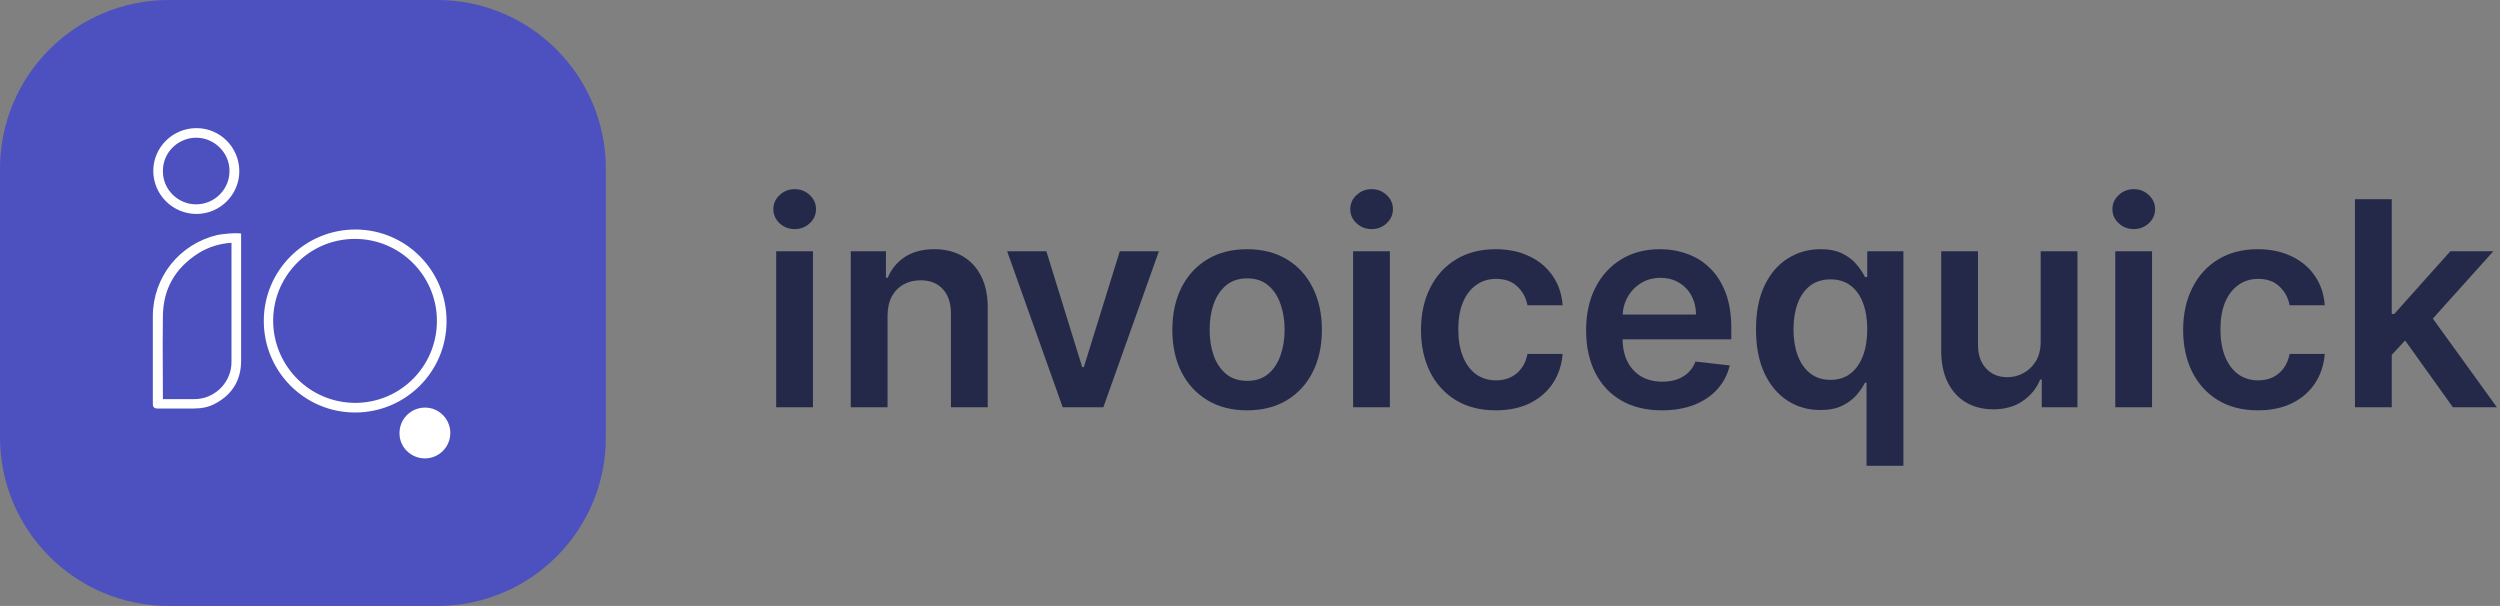 <svg width="557" height="135" viewBox="0 0 557 135" fill="none" xmlns="http://www.w3.org/2000/svg">
<rect x="0" y="0" width="557" height="135" fill="#808080" stroke="none"/>
<path d="M97.449 135H37.58C16.829 135 0 118.168 0 97.415V37.586C0 16.832 16.829 0 37.58 0H97.399C118.15 0 134.979 16.832 134.979 37.586V97.415C135.029 118.168 118.2 135 97.449 135Z" fill="#4C51BF"/>
<path d="M79.131 91.356C68.16 91.356 59.323 82.469 59.323 71.496C59.323 60.523 68.259 51.685 79.18 51.685C90.151 51.685 98.988 60.623 98.938 71.595C98.938 82.519 90.052 91.356 79.131 91.356ZM79.131 90.314C89.506 90.314 97.896 81.923 97.896 71.496C97.896 61.119 89.457 52.679 79.081 52.679C68.408 52.679 60.018 61.516 60.316 71.993C60.614 81.923 68.656 90.264 79.131 90.314Z" fill="white"/>
<path fill-rule="evenodd" clip-rule="evenodd" d="M79.18 51.985C68.423 51.985 59.623 60.69 59.623 71.496C59.623 82.304 68.326 91.056 79.13 91.056C89.887 91.056 98.638 82.352 98.638 71.595L98.638 71.594C98.687 60.786 89.984 51.985 79.18 51.985ZM59.023 71.496C59.023 60.356 68.094 51.385 79.18 51.385C90.319 51.385 99.288 60.459 99.238 71.597C99.237 82.686 90.216 91.656 79.13 91.656C67.993 91.656 59.023 82.633 59.023 71.496ZM60.016 72.001C59.713 61.358 68.236 52.378 79.081 52.378C89.622 52.378 98.195 60.953 98.195 71.496C98.195 82.088 89.672 90.613 79.13 90.613L79.129 90.613C68.488 90.563 60.319 82.088 60.016 72.001L60.016 72.001ZM60.616 71.984C60.909 81.757 68.823 89.964 79.131 90.013C89.34 90.013 97.596 81.757 97.596 71.496C97.596 61.284 89.29 52.978 79.081 52.978C68.579 52.978 60.323 61.674 60.616 71.984Z" fill="white" stroke="white" stroke-width="0.5"/>
<path d="M100.329 96.471C100.329 99.599 97.797 102.131 94.67 102.131C91.542 102.131 88.961 99.599 89.01 96.471C89.01 93.343 91.542 90.811 94.719 90.811C97.797 90.811 100.329 93.343 100.329 96.471Z" fill="white"/>
<path d="M53.168 52.53V52.878C53.168 62.063 53.168 71.248 53.168 80.384C53.168 84.406 51.381 87.434 47.807 89.371C46.417 90.165 44.878 90.463 43.239 90.463C40.509 90.463 37.779 90.463 34.999 90.463C34.701 90.463 34.602 90.364 34.602 90.066C34.602 83.512 34.602 76.958 34.602 70.404C34.651 61.964 40.36 54.814 48.601 52.878C49.991 52.629 52.274 52.431 53.168 52.53ZM35.743 89.47H36.141C38.474 89.47 40.807 89.47 43.14 89.47C43.537 89.47 43.885 89.47 44.282 89.42C48.7 88.924 52.126 85.15 52.126 80.682C52.126 71.745 52.126 62.808 52.126 53.871V53.523C51.977 53.523 51.877 53.523 51.828 53.523C48.948 53.672 46.268 54.466 43.835 56.006C38.573 59.382 35.793 64.198 35.743 70.454C35.644 76.66 35.743 82.867 35.743 89.073V89.47Z" fill="white"/>
<path fill-rule="evenodd" clip-rule="evenodd" d="M48.661 53.172C40.559 55.08 34.95 62.108 34.901 70.406V90.067C34.901 90.11 34.904 90.139 34.907 90.158C34.926 90.162 34.955 90.164 34.998 90.164H43.239C44.841 90.164 46.325 89.873 47.657 89.111L47.663 89.108C51.141 87.224 52.868 84.297 52.868 80.385V52.81C52.43 52.793 51.791 52.818 51.094 52.874C50.248 52.941 49.343 53.051 48.661 53.172ZM51.046 52.276C51.903 52.207 52.723 52.18 53.201 52.233L53.468 52.263V80.385C53.468 84.516 51.621 87.645 47.952 89.634C46.506 90.46 44.913 90.764 43.239 90.764H34.998C34.833 90.764 34.627 90.74 34.476 90.589C34.325 90.438 34.301 90.233 34.301 90.067V70.404C34.352 61.824 40.157 54.555 48.532 52.587L48.54 52.585L48.548 52.583C49.255 52.457 50.183 52.344 51.046 52.276ZM51.819 53.224H52.425V80.683C52.425 85.306 48.884 89.205 44.317 89.719C43.902 89.771 43.539 89.771 43.147 89.771H35.443V89.074C35.443 87.009 35.432 84.942 35.421 82.874C35.399 78.734 35.377 74.592 35.443 70.451C35.494 64.09 38.33 59.182 43.673 55.754L43.674 55.753C46.154 54.184 48.885 53.376 51.812 53.225L51.819 53.224ZM51.825 53.825C49 53.973 46.376 54.754 43.996 56.26C38.816 59.584 36.092 64.307 36.043 70.457L36.043 70.46C35.977 74.594 35.999 78.726 36.021 82.862C36.032 84.931 36.043 87.002 36.043 89.074V89.171H43.14C43.539 89.171 43.868 89.171 44.244 89.124L44.248 89.123C48.517 88.644 51.825 84.997 51.825 80.683V53.825Z" fill="white" stroke="white" stroke-width="0.5"/>
<path d="M34.701 38.082C34.701 33.117 38.771 29.095 43.785 29.095C48.75 29.095 52.771 33.167 52.771 38.132C52.771 43.097 48.7 47.118 43.785 47.118C38.771 47.118 34.701 43.047 34.701 38.082ZM51.678 38.132C51.728 33.762 48.154 30.287 43.984 30.138C39.665 29.989 35.743 33.415 35.743 38.082C35.694 42.501 39.318 46.076 43.686 46.076C48.104 46.076 51.678 42.501 51.678 38.132Z" fill="white"/>
<path fill-rule="evenodd" clip-rule="evenodd" d="M43.785 29.395C38.934 29.395 35 33.285 35 38.082C35 42.88 38.936 46.818 43.785 46.818C48.535 46.818 52.47 42.93 52.47 38.131C52.47 33.33 48.581 29.395 43.785 29.395ZM34.4 38.082C34.4 32.948 38.609 28.795 43.785 28.795C48.917 28.795 53.07 33.003 53.07 38.131C53.07 43.263 48.864 47.418 43.785 47.418C38.606 47.418 34.4 43.213 34.4 38.082ZM35.443 38.08C35.444 33.235 39.515 29.683 43.994 29.838L43.994 29.838C48.318 29.992 52.029 33.593 51.978 38.133C51.977 42.668 48.268 46.375 43.686 46.375C39.154 46.375 35.392 42.668 35.443 38.08ZM43.973 30.437C39.814 30.294 36.043 33.594 36.043 38.082V38.085H36.043C35.995 42.334 39.481 45.775 43.686 45.775C47.939 45.775 51.378 42.334 51.378 38.131V38.128H51.378C51.426 33.93 47.989 30.581 43.973 30.437Z" fill="white" stroke="white" stroke-width="0.5"/>
<path d="M172.934 90.742V55.975H181.127V90.742H172.934ZM177.053 51.041C175.755 51.041 174.639 50.611 173.703 49.75C172.768 48.875 172.3 47.826 172.3 46.604C172.3 45.367 172.768 44.318 173.703 43.458C174.639 42.583 175.755 42.145 177.053 42.145C178.366 42.145 179.483 42.583 180.403 43.458C181.339 44.318 181.806 45.367 181.806 46.604C181.806 47.826 181.339 48.875 180.403 49.75C179.483 50.611 178.366 51.041 177.053 51.041Z" fill="#242949"/>
<path d="M197.747 70.371V90.742H189.553V55.975H197.385V61.883H197.792C198.592 59.936 199.867 58.389 201.618 57.243C203.383 56.096 205.564 55.522 208.159 55.522C210.559 55.522 212.649 56.035 214.429 57.062C216.225 58.088 217.613 59.574 218.594 61.521C219.59 63.467 220.08 65.829 220.065 68.605V90.742H211.871V69.873C211.871 67.549 211.268 65.731 210.061 64.418C208.869 63.105 207.216 62.449 205.104 62.449C203.67 62.449 202.395 62.766 201.278 63.399C200.177 64.018 199.309 64.916 198.675 66.093C198.057 67.27 197.747 68.696 197.747 70.371Z" fill="#242949"/>
<path d="M258.205 55.975L245.824 90.742H236.77L224.389 55.975H233.126L241.116 81.802H241.478L249.491 55.975H258.205Z" fill="#242949"/>
<path d="M277.858 91.421C274.463 91.421 271.52 90.674 269.03 89.18C266.541 87.687 264.609 85.597 263.236 82.911C261.878 80.225 261.199 77.086 261.199 73.495C261.199 69.903 261.878 66.757 263.236 64.056C264.609 61.355 266.541 59.257 269.03 57.763C271.52 56.269 274.463 55.522 277.858 55.522C281.253 55.522 284.196 56.269 286.686 57.763C289.176 59.257 291.1 61.355 292.458 64.056C293.831 66.757 294.517 69.903 294.517 73.495C294.517 77.086 293.831 80.225 292.458 82.911C291.1 85.597 289.176 87.687 286.686 89.18C284.196 90.674 281.253 91.421 277.858 91.421ZM277.903 84.857C279.744 84.857 281.283 84.352 282.521 83.341C283.758 82.315 284.679 80.941 285.282 79.221C285.901 77.501 286.21 75.584 286.21 73.472C286.21 71.344 285.901 69.42 285.282 67.7C284.679 65.965 283.758 64.584 282.521 63.558C281.283 62.532 279.744 62.019 277.903 62.019C276.017 62.019 274.448 62.532 273.195 63.558C271.958 64.584 271.03 65.965 270.411 67.7C269.808 69.42 269.506 71.344 269.506 73.472C269.506 75.584 269.808 77.501 270.411 79.221C271.03 80.941 271.958 82.315 273.195 83.341C274.448 84.352 276.017 84.857 277.903 84.857Z" fill="#242949"/>
<path d="M301.472 90.742V55.975H309.666V90.742H301.472ZM305.592 51.041C304.294 51.041 303.177 50.611 302.242 49.75C301.306 48.875 300.838 47.826 300.838 46.604C300.838 45.367 301.306 44.318 302.242 43.458C303.177 42.583 304.294 42.145 305.592 42.145C306.904 42.145 308.021 42.583 308.942 43.458C309.877 44.318 310.345 45.367 310.345 46.604C310.345 47.826 309.877 48.875 308.942 49.75C308.021 50.611 306.904 51.041 305.592 51.041Z" fill="#242949"/>
<path d="M333.257 91.421C329.786 91.421 326.806 90.659 324.316 89.135C321.842 87.611 319.933 85.506 318.59 82.82C317.262 80.119 316.598 77.01 316.598 73.495C316.598 69.963 317.277 66.847 318.635 64.146C319.993 61.43 321.91 59.317 324.384 57.808C326.874 56.284 329.817 55.522 333.212 55.522C336.034 55.522 338.531 56.043 340.704 57.084C342.892 58.11 344.635 59.566 345.933 61.453C347.23 63.324 347.97 65.512 348.151 68.017H340.319C340.002 66.342 339.248 64.946 338.056 63.829C336.879 62.698 335.302 62.132 333.325 62.132C331.65 62.132 330.179 62.584 328.911 63.49C327.644 64.38 326.655 65.663 325.946 67.338C325.252 69.013 324.905 71.02 324.905 73.359C324.905 75.728 325.252 77.765 325.946 79.47C326.64 81.16 327.614 82.466 328.866 83.386C330.134 84.291 331.62 84.744 333.325 84.744C334.532 84.744 335.611 84.518 336.562 84.065C337.528 83.597 338.335 82.926 338.984 82.05C339.633 81.175 340.078 80.111 340.319 78.859H348.151C347.955 81.319 347.23 83.499 345.978 85.4C344.726 87.287 343.02 88.766 340.863 89.837C338.705 90.893 336.17 91.421 333.257 91.421Z" fill="#242949"/>
<path d="M370.271 91.421C366.785 91.421 363.775 90.697 361.24 89.248C358.72 87.785 356.781 85.717 355.422 83.046C354.064 80.36 353.385 77.199 353.385 73.562C353.385 69.986 354.064 66.847 355.422 64.146C356.796 61.43 358.712 59.317 361.172 57.808C363.631 56.284 366.521 55.522 369.841 55.522C371.984 55.522 374.006 55.869 375.907 56.563C377.824 57.243 379.514 58.299 380.977 59.732C382.456 61.166 383.618 62.992 384.463 65.21C385.308 67.413 385.731 70.039 385.731 73.087V75.6H357.233V70.077H377.876C377.861 68.507 377.522 67.111 376.858 65.889C376.194 64.652 375.266 63.678 374.074 62.969C372.897 62.26 371.523 61.905 369.954 61.905C368.279 61.905 366.808 62.313 365.54 63.128C364.273 63.927 363.284 64.984 362.575 66.296C361.881 67.594 361.526 69.02 361.511 70.575V75.396C361.511 77.418 361.881 79.153 362.62 80.602C363.36 82.035 364.393 83.137 365.721 83.907C367.049 84.661 368.604 85.038 370.384 85.038C371.576 85.038 372.655 84.872 373.621 84.54C374.587 84.193 375.424 83.688 376.133 83.024C376.843 82.36 377.378 81.537 377.741 80.557L385.391 81.417C384.908 83.439 383.988 85.204 382.63 86.713C381.287 88.207 379.566 89.369 377.469 90.199C375.371 91.014 372.972 91.421 370.271 91.421Z" fill="#242949"/>
<path d="M415.864 103.78V85.265H415.524C415.102 86.11 414.49 87.008 413.691 87.958C412.891 88.894 411.835 89.694 410.522 90.358C409.209 91.022 407.557 91.353 405.565 91.353C402.833 91.353 400.389 90.652 398.231 89.248C396.073 87.845 394.368 85.808 393.115 83.137C391.863 80.466 391.237 77.222 391.237 73.404C391.237 69.541 391.87 66.281 393.138 63.626C394.421 60.955 396.148 58.94 398.321 57.582C400.494 56.209 402.916 55.522 405.587 55.522C407.624 55.522 409.299 55.869 410.612 56.563C411.925 57.243 412.966 58.065 413.736 59.031C414.505 59.981 415.102 60.879 415.524 61.724H416.022V55.975H424.08V103.78H415.864ZM407.851 84.631C409.586 84.631 411.065 84.163 412.287 83.228C413.51 82.277 414.438 80.957 415.071 79.266C415.705 77.576 416.022 75.607 416.022 73.359C416.022 71.11 415.705 69.156 415.071 67.496C414.453 65.836 413.532 64.546 412.31 63.626C411.103 62.705 409.616 62.245 407.851 62.245C406.025 62.245 404.501 62.72 403.278 63.671C402.056 64.622 401.136 65.934 400.517 67.609C399.898 69.284 399.589 71.201 399.589 73.359C399.589 75.532 399.898 77.471 400.517 79.176C401.151 80.866 402.079 82.201 403.301 83.182C404.539 84.148 406.055 84.631 407.851 84.631Z" fill="#242949"/>
<path d="M454.66 76.12V55.975H462.854V90.742H454.909V84.563H454.547C453.762 86.51 452.472 88.102 450.676 89.339C448.896 90.576 446.7 91.195 444.089 91.195C441.811 91.195 439.796 90.689 438.046 89.678C436.31 88.652 434.952 87.166 433.972 85.219C432.991 83.258 432.5 80.889 432.5 78.112V55.975H440.694V76.844C440.694 79.048 441.298 80.798 442.505 82.096C443.712 83.394 445.297 84.042 447.258 84.042C448.465 84.042 449.635 83.748 450.767 83.16C451.898 82.571 452.826 81.696 453.551 80.534C454.29 79.357 454.66 77.886 454.66 76.12Z" fill="#242949"/>
<path d="M471.28 90.742V55.975H479.474V90.742H471.28ZM475.399 51.041C474.101 51.041 472.985 50.611 472.049 49.75C471.114 48.875 470.646 47.826 470.646 46.604C470.646 45.367 471.114 44.318 472.049 43.458C472.985 42.583 474.101 42.145 475.399 42.145C476.712 42.145 477.829 42.583 478.749 43.458C479.685 44.318 480.153 45.367 480.153 46.604C480.153 47.826 479.685 48.875 478.749 49.75C477.829 50.611 476.712 51.041 475.399 51.041Z" fill="#242949"/>
<path d="M503.065 91.421C499.594 91.421 496.614 90.659 494.124 89.135C491.649 87.611 489.74 85.506 488.397 82.82C487.069 80.119 486.405 77.01 486.405 73.495C486.405 69.963 487.085 66.847 488.443 64.146C489.801 61.43 491.717 59.317 494.192 57.808C496.682 56.284 499.624 55.522 503.02 55.522C505.841 55.522 508.339 56.043 510.512 57.084C512.7 58.11 514.443 59.566 515.74 61.453C517.038 63.324 517.778 65.512 517.959 68.017H510.127C509.81 66.342 509.056 64.946 507.863 63.829C506.686 62.698 505.11 62.132 503.133 62.132C501.458 62.132 499.986 62.584 498.719 63.49C497.451 64.38 496.463 65.663 495.754 67.338C495.06 69.013 494.713 71.02 494.713 73.359C494.713 75.728 495.06 77.765 495.754 79.47C496.448 81.16 497.421 82.466 498.674 83.386C499.941 84.291 501.428 84.744 503.133 84.744C504.34 84.744 505.419 84.518 506.37 84.065C507.335 83.597 508.143 82.926 508.792 82.05C509.44 81.175 509.885 80.111 510.127 78.859H517.959C517.762 81.319 517.038 83.499 515.786 85.4C514.533 87.287 512.828 88.766 510.67 89.837C508.512 90.893 505.977 91.421 503.065 91.421Z" fill="#242949"/>
<path d="M532.156 79.832L532.134 69.941H533.447L545.941 55.975H555.516L540.147 73.087H538.449L532.156 79.832ZM524.687 90.742V44.386H532.881V90.742H524.687ZM546.507 90.742L535.19 74.921L540.712 69.149L556.308 90.742H546.507Z" fill="#242949"/>
</svg>
